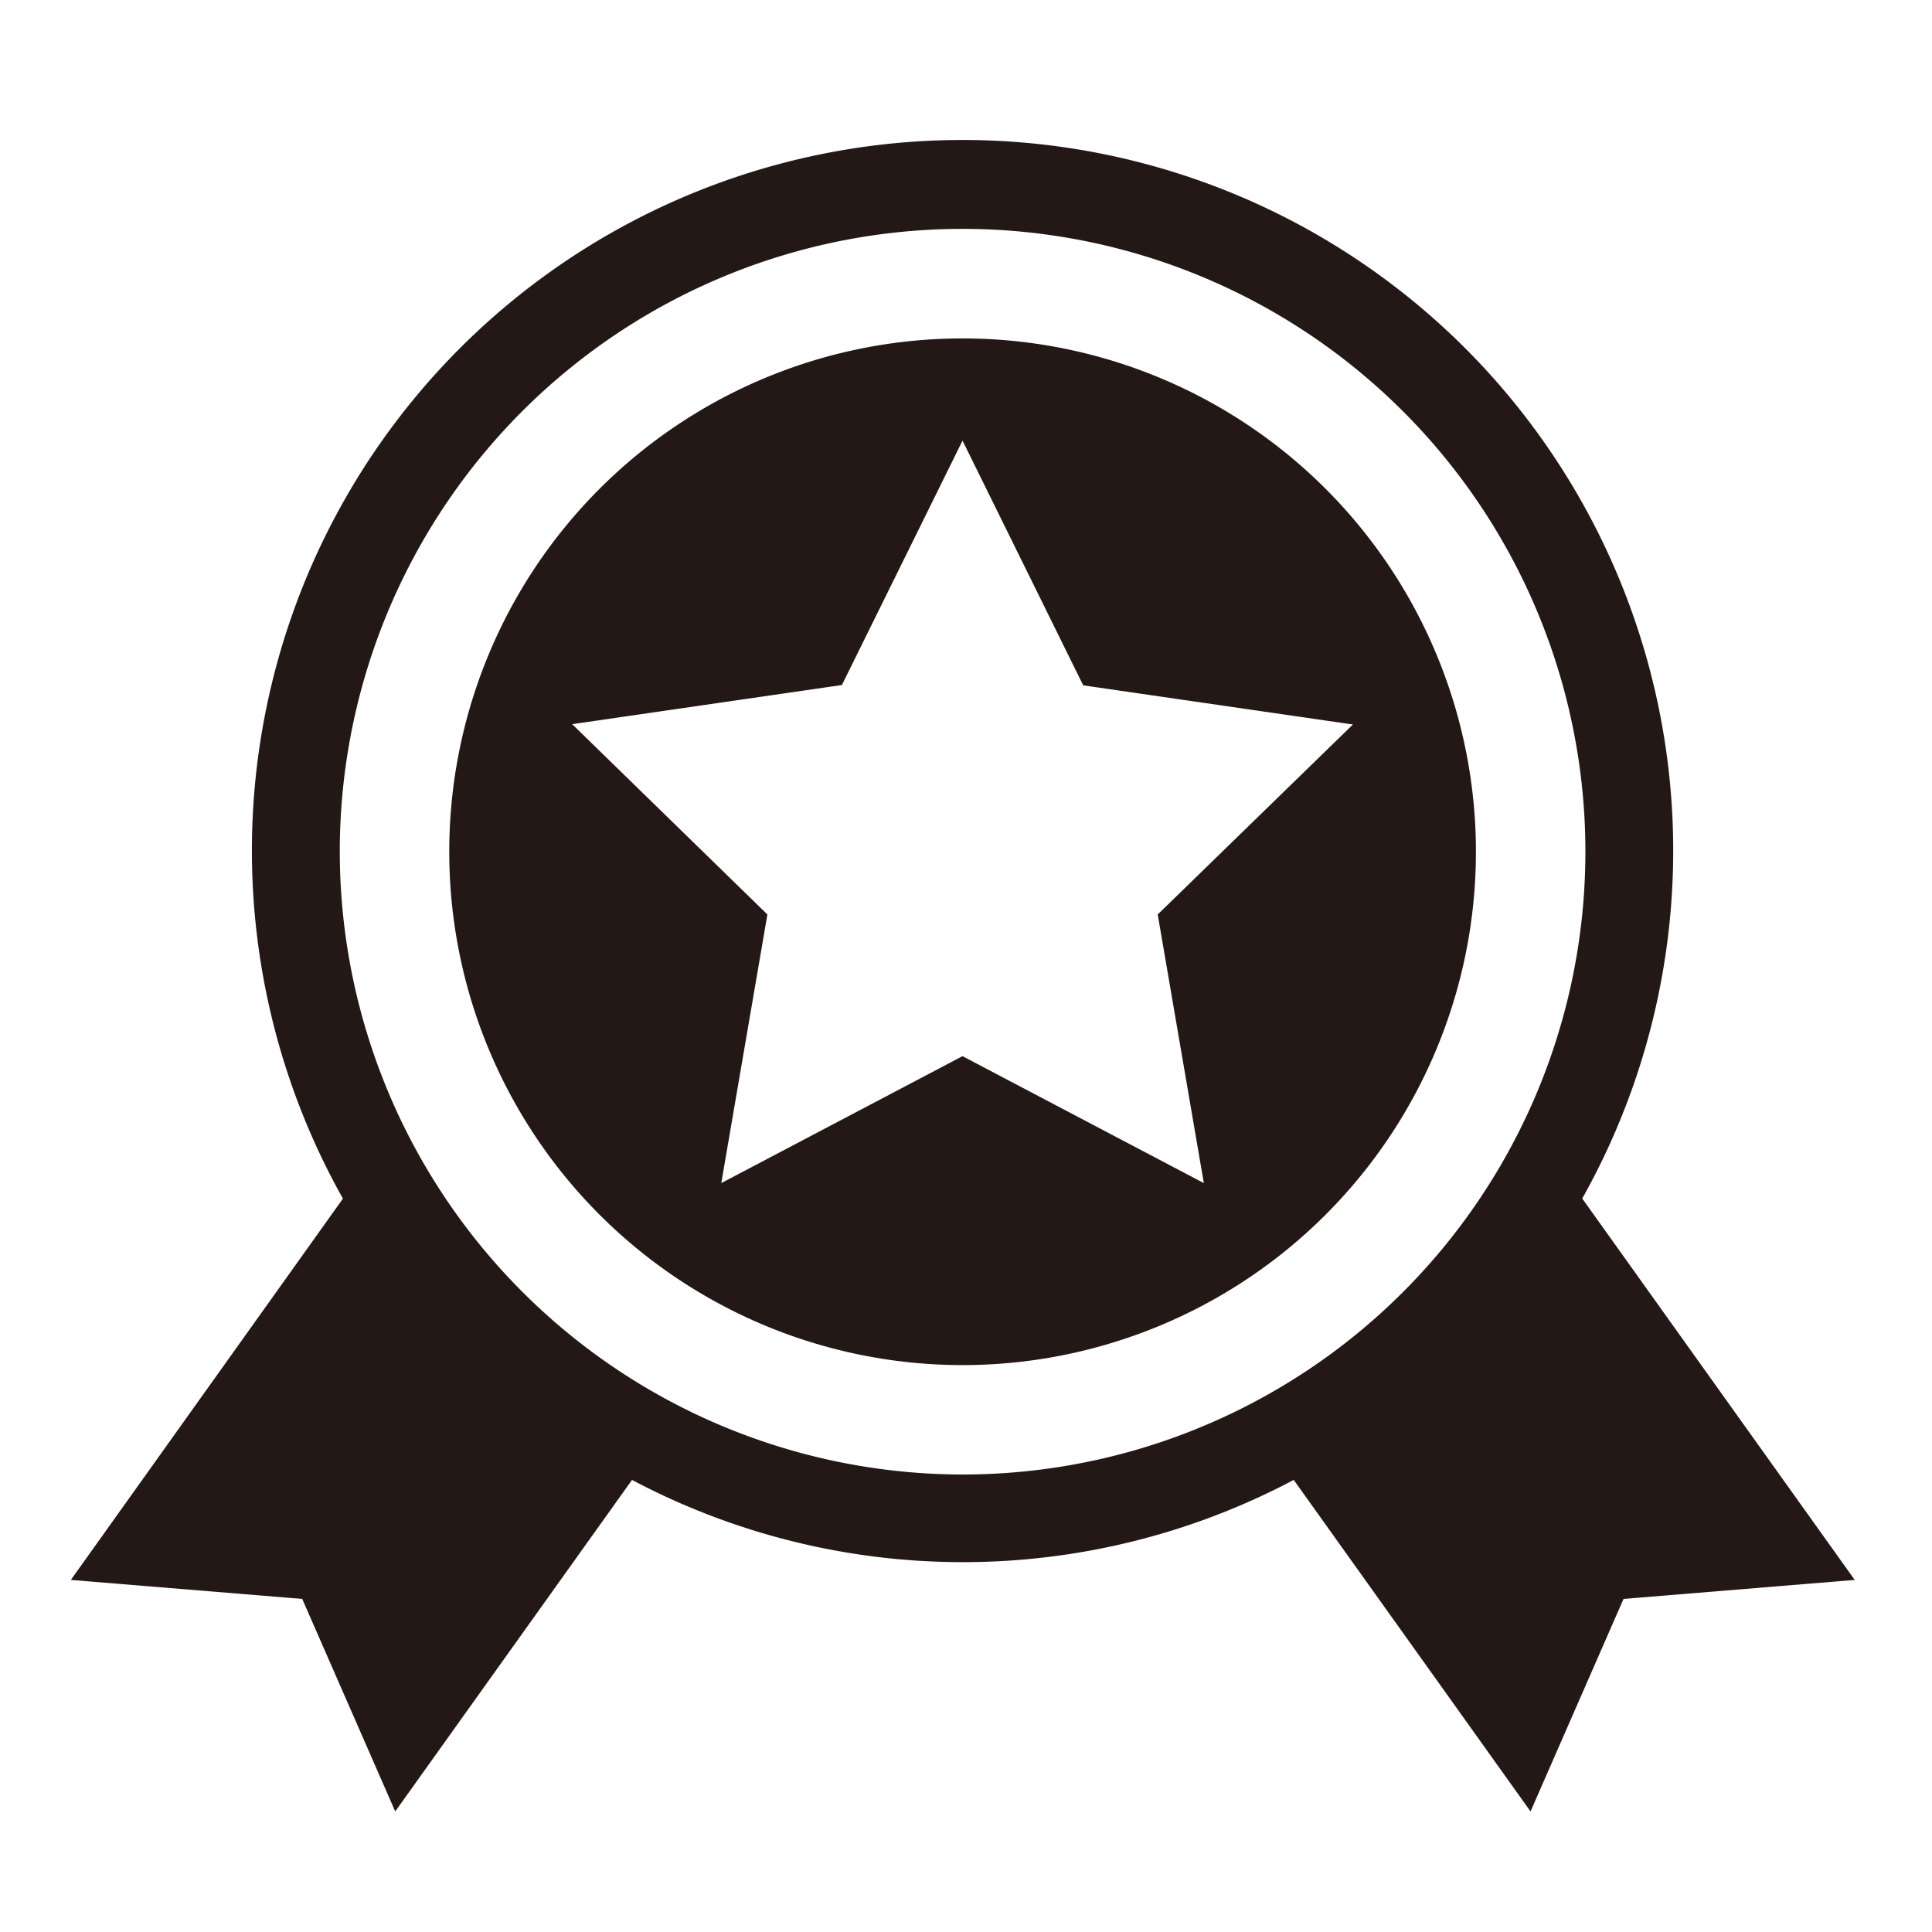 <svg id="レイヤー_1" data-name="レイヤー 1" xmlns="http://www.w3.org/2000/svg" viewBox="0 0 300 300"><defs><style>.cls-1{fill:#231815;}</style></defs><path class="cls-1" d="M186.93,183.71,149.46,164,112,183.71,119.16,142,88.85,112.45l41.88-6.08,18.73-37.95,18.74,38,41.88,6.08L179.77,142l7.16,41.71ZM149.46,52.55a79.71,79.71,0,1,0,79.72,79.71,79.71,79.71,0,0,0-79.72-79.71Z"/><path class="cls-1" d="M52.76,132.26a96.71,96.71,0,1,1,96.7,96.7,96.82,96.82,0,0,1-96.7-96.7Zm192.92,53.86a110.35,110.35,0,1,0-192.43,0L11,245.33l35.93,2.95,14.44,33,36.77-51.48a109.73,109.73,0,0,0,102.75,0l36.77,51.48,14.44-33L288,245.33l-42.3-59.21Z"/></svg>